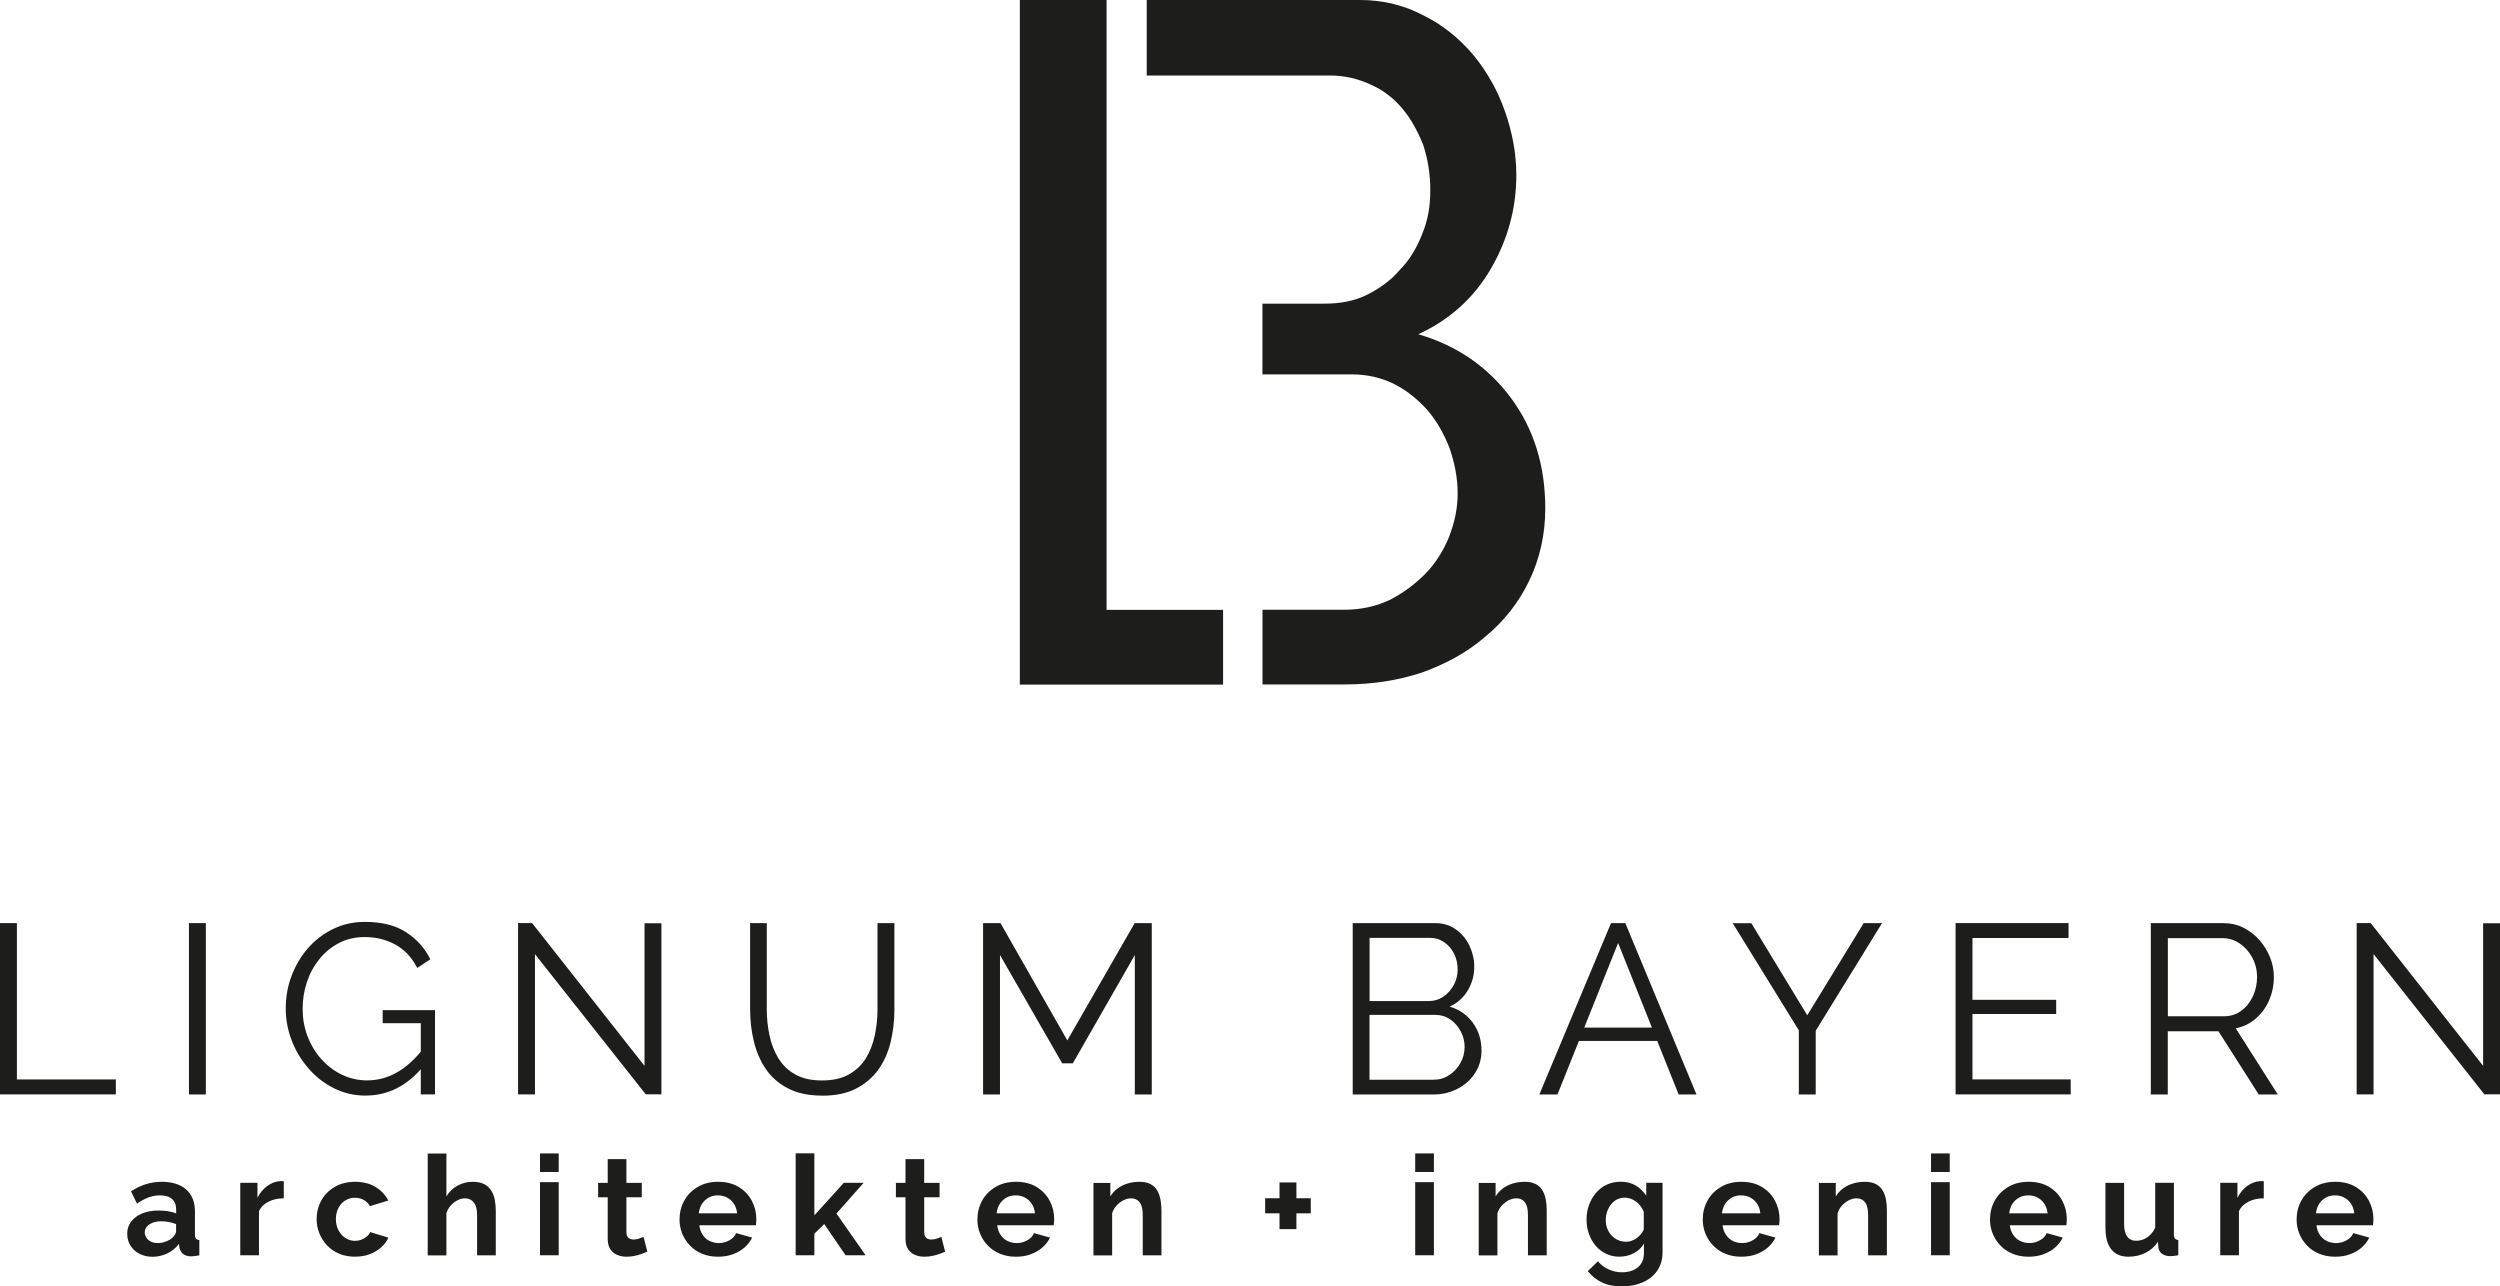 <?xml version="1.0" encoding="UTF-8"?>
<svg id="Ebene_2" data-name="Ebene 2" xmlns="http://www.w3.org/2000/svg" viewBox="0 0 346.38 178.24">
  <defs>
    <style>
      .cls-1 {
        fill: #1d1d1b;
      }
    </style>
  </defs>
  <g id="Ebene_1-2" data-name="Ebene 1">
    <g>
      <g>
        <path class="cls-1" d="m0,151.64v-23.74h2.34v21.66h13.71v2.07H0Z"/>
        <path class="cls-1" d="m26.18,151.64v-23.74h2.34v23.74h-2.34Z"/>
        <path class="cls-1" d="m50.68,151.8c-1.58,0-3.05-.34-4.41-1.02s-2.54-1.6-3.54-2.76-1.78-2.45-2.32-3.88c-.55-1.43-.82-2.9-.82-4.41,0-1.6.27-3.13.82-4.56.55-1.44,1.31-2.71,2.29-3.83.98-1.11,2.14-1.99,3.48-2.64,1.34-.65,2.8-.97,4.38-.97,2.34,0,4.25.48,5.72,1.44,1.47.96,2.59,2.21,3.34,3.74l-1.81,1.2c-.76-1.47-1.77-2.55-3.04-3.24-1.27-.69-2.69-1.04-4.25-1.04-1.31,0-2.5.28-3.56.83-1.06.56-1.97,1.3-2.72,2.24-.76.94-1.33,2-1.72,3.18-.39,1.18-.59,2.41-.59,3.68,0,1.34.22,2.6.67,3.79.45,1.19,1.08,2.25,1.91,3.18s1.78,1.65,2.86,2.17,2.25.79,3.49.79c1.45,0,2.82-.36,4.11-1.09,1.29-.72,2.53-1.84,3.71-3.36v2.47c-2.25,2.72-4.91,4.08-7.99,4.08Zm7.62-10.03h-5.28v-1.81h7.25v11.67h-1.97v-9.86Z"/>
        <path class="cls-1" d="m74.12,132.21v19.42h-2.34v-23.74h1.94l15.58,19.79v-19.76h2.34v23.7h-2.17l-15.35-19.42Z"/>
        <path class="cls-1" d="m113.93,151.8c-1.87,0-3.46-.33-4.75-1-1.29-.67-2.32-1.57-3.08-2.69-.76-1.12-1.31-2.4-1.65-3.83-.35-1.43-.52-2.9-.52-4.41v-11.97h2.31v11.97c0,1.23.13,2.43.38,3.61.26,1.18.67,2.24,1.25,3.18.58.94,1.36,1.68,2.34,2.22.98.55,2.21.82,3.68.82s2.77-.28,3.76-.85c.99-.57,1.77-1.32,2.34-2.26.57-.94.97-1.99,1.22-3.16.24-1.17.37-2.36.37-3.56v-11.97h2.34v11.97c0,1.58-.18,3.1-.53,4.55-.36,1.45-.93,2.72-1.72,3.81-.79,1.09-1.82,1.96-3.09,2.61-1.27.65-2.82.97-4.65.97Z"/>
        <path class="cls-1" d="m157.23,151.64v-19.32l-8.59,15.01h-1.47l-8.62-15.01v19.32h-2.34v-23.74h2.41l9.26,16.25,9.33-16.25h2.37v23.74h-2.34Z"/>
        <path class="cls-1" d="m205.27,145.52c0,1.18-.3,2.24-.9,3.16-.6.93-1.41,1.65-2.42,2.17s-2.12.79-3.33.79h-11.2v-23.74h11.43c1.11,0,2.08.3,2.89.89.81.59,1.44,1.35,1.87,2.27.43.92.65,1.89.65,2.89,0,1.18-.3,2.27-.9,3.28s-1.44,1.75-2.51,2.24c1.36.4,2.43,1.15,3.22,2.24s1.19,2.36,1.19,3.81Zm-15.51-15.58v8.76h8.16c.78,0,1.47-.21,2.07-.62.6-.41,1.08-.95,1.44-1.62.36-.67.53-1.38.53-2.14,0-.8-.17-1.53-.5-2.19s-.79-1.19-1.37-1.59c-.58-.4-1.24-.6-1.97-.6h-8.36Zm13.17,15.18c0-.8-.18-1.54-.54-2.22-.36-.68-.84-1.23-1.46-1.66-.61-.42-1.31-.63-2.09-.63h-9.09v8.99h8.86c.8,0,1.53-.21,2.17-.64.65-.42,1.17-.97,1.55-1.65.39-.68.59-1.41.59-2.19Z"/>
        <path class="cls-1" d="m223.22,127.9h1.97l9.86,23.74h-2.47l-2.97-7.42h-10.85l-2.97,7.42h-2.51l9.93-23.74Zm5.66,14.48l-4.69-11.73-4.69,11.73h9.38Z"/>
        <path class="cls-1" d="m242.64,127.9l7.76,12.77,7.82-12.77h2.54l-9.19,14.91v8.83h-2.34v-8.89l-9.16-14.84h2.57Z"/>
        <path class="cls-1" d="m286.9,149.56v2.07h-15.95v-23.74h15.65v2.07h-13.31v8.56h11.6v1.97h-11.6v9.06h13.61Z"/>
        <path class="cls-1" d="m298,151.64v-23.74h10.03c1.02,0,1.96.21,2.81.64s1.59,1,2.22,1.72c.63.72,1.12,1.53,1.47,2.41.35.88.52,1.78.52,2.69,0,1.14-.22,2.21-.65,3.21-.43,1-1.05,1.85-1.84,2.54-.79.69-1.72,1.15-2.79,1.37l5.82,9.16h-2.64l-5.58-8.76h-7.02v8.76h-2.34Zm2.34-10.83h7.76c.94,0,1.75-.26,2.44-.77.69-.51,1.23-1.19,1.61-2.02s.57-1.72.57-2.66-.22-1.84-.65-2.66c-.43-.81-1.01-1.47-1.74-1.97-.72-.5-1.53-.75-2.42-.75h-7.55v10.83Z"/>
        <path class="cls-1" d="m328.86,132.21v19.42h-2.34v-23.74h1.94l15.58,19.79v-19.76h2.34v23.7h-2.17l-15.34-19.42Z"/>
        <path class="cls-1" d="m17.62,170.97c0-.65.18-1.22.55-1.71.37-.49.88-.87,1.54-1.14.66-.27,1.41-.4,2.26-.4.43,0,.86.03,1.3.1.44.07.82.17,1.14.31v-.54c0-.63-.19-1.12-.57-1.46-.38-.34-.95-.51-1.69-.51-.55,0-1.08.1-1.59.29s-1.03.48-1.58.85l-.83-1.7c.67-.44,1.36-.77,2.06-.99.7-.22,1.44-.33,2.21-.33,1.44,0,2.57.36,3.38,1.07.8.71,1.21,1.73,1.21,3.05v3.18c0,.27.05.46.14.57s.25.18.47.21v2.11c-.23.04-.44.07-.63.1-.19.03-.35.04-.47.04-.52,0-.91-.12-1.17-.35-.26-.23-.43-.52-.49-.85l-.06-.52c-.44.57-.99,1.01-1.64,1.32-.66.31-1.33.46-2.01.46s-1.27-.14-1.81-.41c-.54-.27-.96-.65-1.26-1.13s-.45-1.02-.45-1.61Zm6.3.5c.14-.15.26-.3.35-.45.09-.15.13-.29.13-.42v-1c-.31-.12-.64-.22-1.01-.29-.36-.07-.7-.1-1.03-.1-.67,0-1.22.14-1.65.42-.43.28-.65.66-.65,1.12,0,.25.07.49.21.72.14.23.35.41.62.55.27.14.59.21.97.21s.77-.07,1.14-.22c.37-.14.68-.32.91-.54Z"/>
        <path class="cls-1" d="m39.32,166.03c-.79,0-1.49.15-2.11.46s-1.06.74-1.33,1.3v6.13h-2.59v-10.04h2.38v2.07c.36-.7.82-1.24,1.37-1.64.55-.4,1.14-.62,1.76-.66h.33c.08,0,.14,0,.19.02v2.36Z"/>
        <path class="cls-1" d="m49.22,174.12c-.82,0-1.57-.14-2.22-.41s-1.22-.66-1.68-1.15c-.46-.49-.82-1.05-1.07-1.67-.25-.62-.38-1.28-.38-1.97,0-.94.22-1.81.65-2.59s1.05-1.41,1.85-1.88c.8-.47,1.75-.71,2.84-.71s2.04.24,2.82.72c.79.48,1.37,1.1,1.76,1.88l-2.53.77c-.22-.37-.51-.66-.87-.86-.36-.2-.76-.3-1.2-.3-.49,0-.94.12-1.34.37-.41.25-.72.59-.96,1.04-.23.45-.35.97-.35,1.56s.12,1.1.36,1.55c.24.45.56.8.96,1.06.4.26.84.39,1.33.39.31,0,.6-.05.88-.16.28-.1.53-.25.74-.43.22-.18.38-.39.48-.62l2.53.77c-.23.5-.57.95-1.02,1.35s-.97.71-1.57.94c-.6.23-1.27.34-2.02.34Z"/>
        <path class="cls-1" d="m68.69,173.93h-2.59v-5.6c0-.78-.15-1.35-.46-1.73-.3-.38-.72-.57-1.25-.57-.31,0-.64.09-.99.26-.35.18-.66.42-.94.73-.28.31-.48.66-.61,1.07v5.85h-2.59v-14.12h2.59v5.95c.37-.64.88-1.13,1.53-1.49.64-.36,1.35-.54,2.11-.54.66,0,1.19.11,1.61.33.41.22.73.52.97.9s.39.8.48,1.26c.09.47.14.95.14,1.44v6.25Z"/>
        <path class="cls-1" d="m74.82,162.38v-2.57h2.59v2.57h-2.59Zm0,11.54v-10.13h2.59v10.13h-2.59Z"/>
        <path class="cls-1" d="m89.69,173.42c-.22.09-.48.19-.79.31s-.64.21-1,.28c-.36.07-.71.11-1.07.11-.48,0-.92-.08-1.31-.25-.4-.17-.72-.43-.96-.79-.24-.36-.36-.84-.36-1.43v-5.77h-1.33v-1.99h1.33v-3.29h2.59v3.29h2.13v1.99h-2.13v4.89c.01.34.11.59.29.74.18.15.41.23.68.23s.53-.04.79-.13c.26-.09.46-.17.62-.23l.52,2.05Z"/>
        <path class="cls-1" d="m99.48,174.12c-.81,0-1.55-.14-2.2-.41-.66-.27-1.22-.65-1.68-1.13-.46-.48-.82-1.03-1.07-1.64-.25-.62-.38-1.27-.38-1.96,0-.96.21-1.83.65-2.62.43-.79,1.05-1.42,1.86-1.9.81-.48,1.76-.72,2.85-.72s2.06.24,2.84.72c.79.48,1.39,1.11,1.81,1.9.42.79.63,1.63.63,2.54,0,.15,0,.31-.02.47-.01.16-.03.29-.04.39h-7.83c.05.5.2.94.45,1.32s.57.67.97.86c.39.19.82.29,1.27.29.52,0,1-.12,1.46-.38.46-.25.77-.58.94-1l2.22.62c-.25.52-.6.97-1.05,1.37-.46.4-1,.71-1.62.94-.62.23-1.3.34-2.05.34Zm-2.65-6.01h5.3c-.05-.5-.2-.94-.44-1.31-.24-.37-.55-.66-.94-.87s-.82-.31-1.29-.31-.89.1-1.27.31-.69.5-.93.87c-.24.37-.38.81-.44,1.31Z"/>
        <path class="cls-1" d="m117.16,173.93l-2.96-4.34-1.37,1.34v2.99h-2.59v-14.12h2.59v8.59l4.08-4.51h2.75l-3.77,4.26,4.04,5.78h-2.76Z"/>
        <path class="cls-1" d="m130.96,173.42c-.22.09-.48.19-.79.31-.31.12-.64.21-1,.28-.35.07-.71.11-1.07.11-.48,0-.92-.08-1.32-.25-.4-.17-.72-.43-.96-.79s-.36-.84-.36-1.43v-5.77h-1.33v-1.99h1.33v-3.29h2.59v3.29h2.13v1.99h-2.13v4.89c.01.34.11.59.29.74.18.15.41.23.68.23s.54-.04.79-.13c.26-.09.46-.17.62-.23l.52,2.05Z"/>
        <path class="cls-1" d="m140.75,174.12c-.81,0-1.55-.14-2.2-.41-.66-.27-1.22-.65-1.68-1.13-.46-.48-.82-1.03-1.07-1.64s-.38-1.27-.38-1.96c0-.96.22-1.83.65-2.62.43-.79,1.05-1.42,1.86-1.9.8-.48,1.76-.72,2.85-.72s2.06.24,2.84.72c.79.48,1.39,1.11,1.81,1.9s.63,1.63.63,2.54c0,.15,0,.31-.02.47-.01.16-.03.29-.04.39h-7.83c.05.5.2.94.45,1.32.25.38.57.67.97.86.39.19.82.29,1.27.29.52,0,1-.12,1.46-.38.46-.25.77-.58.94-1l2.22.62c-.24.52-.6.97-1.05,1.37s-1,.71-1.61.94c-.62.23-1.3.34-2.05.34Zm-2.65-6.01h5.3c-.05-.5-.2-.94-.44-1.31-.24-.37-.55-.66-.94-.87s-.82-.31-1.3-.31-.89.1-1.27.31c-.38.21-.69.5-.93.87-.24.37-.38.81-.43,1.31Z"/>
        <path class="cls-1" d="m160.92,173.93h-2.59v-5.6c0-.8-.14-1.38-.43-1.75-.28-.37-.68-.55-1.18-.55-.35,0-.7.09-1.05.26-.35.18-.67.42-.96.73s-.49.66-.62,1.07v5.85h-2.59v-10.04h2.34v1.87c.26-.43.59-.8.99-1.1.4-.3.86-.53,1.38-.69s1.07-.24,1.65-.24c.63,0,1.15.11,1.56.33.41.22.72.52.93.9.21.38.36.8.44,1.27s.13.95.13,1.43v6.25Z"/>
        <path class="cls-1" d="m181.61,166.02v2.09h-1.99v2.19h-2.34v-2.19h-1.99v-2.09h1.99v-2.19h2.34v2.19h1.99Z"/>
        <path class="cls-1" d="m196.08,162.38v-2.57h2.59v2.57h-2.59Zm0,11.54v-10.13h2.59v10.13h-2.59Z"/>
        <path class="cls-1" d="m214.29,173.93h-2.59v-5.6c0-.8-.14-1.38-.42-1.75-.29-.37-.68-.55-1.18-.55-.35,0-.7.09-1.05.26-.36.18-.67.42-.96.73s-.49.66-.62,1.07v5.85h-2.59v-10.04h2.34v1.87c.26-.43.59-.8.99-1.1.4-.3.86-.53,1.38-.69.52-.16,1.07-.24,1.65-.24.63,0,1.15.11,1.56.33.41.22.71.52.93.9s.36.8.45,1.27.12.95.12,1.43v6.25Z"/>
        <path class="cls-1" d="m224.39,174.12c-.67,0-1.29-.13-1.85-.4s-1.04-.64-1.45-1.11c-.41-.48-.72-1.03-.94-1.65s-.33-1.28-.33-1.98c0-.74.12-1.42.35-2.05s.56-1.19.98-1.68c.42-.48.92-.86,1.49-1.12.57-.26,1.21-.4,1.91-.4.79,0,1.47.17,2.07.52.59.35,1.08.82,1.47,1.41v-1.78h2.26v9.59c0,1-.24,1.85-.72,2.56-.48.71-1.15,1.25-2,1.63-.85.38-1.82.57-2.9.57s-2.03-.18-2.79-.55c-.76-.37-1.41-.89-1.95-1.56l1.41-1.37c.39.48.87.85,1.46,1.12.59.27,1.21.41,1.87.41.55,0,1.06-.09,1.52-.28.46-.19.82-.48,1.1-.87s.42-.91.42-1.55v-1.28c-.33.58-.81,1.03-1.42,1.34-.61.32-1.26.47-1.94.47Zm.87-2.07c.28,0,.55-.04.81-.14s.5-.21.71-.37.41-.34.58-.55c.17-.21.3-.43.39-.65v-2.42c-.15-.4-.37-.75-.65-1.05-.28-.3-.59-.53-.93-.69-.34-.16-.7-.24-1.07-.24-.4,0-.76.08-1.08.25s-.6.4-.83.71c-.23.3-.41.64-.53,1.01-.12.37-.18.75-.18,1.15s.07.8.21,1.16.34.68.59.95.55.49.89.64c.34.16.71.23,1.09.23Z"/>
        <path class="cls-1" d="m241.25,174.12c-.81,0-1.55-.14-2.2-.41-.66-.27-1.22-.65-1.68-1.13-.46-.48-.82-1.03-1.07-1.64-.25-.62-.38-1.27-.38-1.96,0-.96.22-1.83.65-2.62.43-.79,1.05-1.42,1.86-1.9.8-.48,1.76-.72,2.85-.72s2.06.24,2.84.72c.79.48,1.39,1.11,1.81,1.9.42.79.63,1.63.63,2.54,0,.15,0,.31-.02.47-.01.16-.03.29-.04.39h-7.83c.05.5.2.94.46,1.32s.57.67.97.86c.39.19.82.29,1.27.29.52,0,1-.12,1.46-.38.46-.25.77-.58.94-1l2.22.62c-.24.52-.6.97-1.05,1.37-.46.4-1,.71-1.62.94-.62.23-1.3.34-2.05.34Zm-2.65-6.01h5.3c-.05-.5-.2-.94-.44-1.31-.24-.37-.55-.66-.94-.87s-.82-.31-1.3-.31-.89.1-1.27.31c-.38.21-.69.5-.93.87-.24.37-.38.81-.44,1.31Z"/>
        <path class="cls-1" d="m261.42,173.93h-2.59v-5.6c0-.8-.14-1.38-.42-1.75-.29-.37-.68-.55-1.18-.55-.35,0-.7.09-1.05.26-.36.18-.67.42-.96.73s-.49.66-.62,1.07v5.85h-2.59v-10.04h2.34v1.87c.26-.43.59-.8.99-1.1.4-.3.86-.53,1.38-.69.52-.16,1.07-.24,1.65-.24.63,0,1.15.11,1.56.33.41.22.71.52.93.9s.36.8.45,1.27.12.95.12,1.43v6.25Z"/>
        <path class="cls-1" d="m267.55,162.38v-2.57h2.59v2.57h-2.59Zm0,11.54v-10.13h2.59v10.13h-2.59Z"/>
        <path class="cls-1" d="m281.05,174.12c-.81,0-1.55-.14-2.2-.41-.66-.27-1.22-.65-1.68-1.13-.46-.48-.82-1.03-1.07-1.64-.25-.62-.38-1.27-.38-1.96,0-.96.22-1.83.65-2.62.43-.79,1.05-1.42,1.86-1.9.8-.48,1.76-.72,2.85-.72s2.06.24,2.84.72c.79.48,1.39,1.11,1.81,1.9.42.79.63,1.63.63,2.54,0,.15,0,.31-.02.47-.01.16-.03.29-.04.39h-7.83c.05.5.2.94.46,1.32s.57.67.97.86c.39.19.82.29,1.27.29.52,0,1-.12,1.46-.38.46-.25.77-.58.94-1l2.22.62c-.24.52-.6.97-1.05,1.37-.46.4-1,.71-1.62.94-.62.23-1.3.34-2.05.34Zm-2.65-6.01h5.3c-.05-.5-.2-.94-.44-1.31-.24-.37-.55-.66-.94-.87s-.82-.31-1.3-.31-.89.1-1.27.31c-.38.21-.69.5-.93.87-.24.37-.38.81-.44,1.31Z"/>
        <path class="cls-1" d="m291.71,170.17v-6.28h2.59v5.71c0,.76.14,1.34.43,1.73s.7.58,1.26.58c.34,0,.67-.07,1-.2.33-.13.63-.33.91-.6s.51-.6.71-1v-6.23h2.59v7.15c0,.27.05.46.14.57.1.12.25.18.47.21v2.11c-.26.04-.47.07-.65.09s-.33.03-.47.03c-.46,0-.84-.11-1.13-.32-.29-.21-.46-.5-.51-.87l-.06-.8c-.45.68-1.03,1.19-1.74,1.54-.71.35-1.49.53-2.34.53-1.04,0-1.84-.33-2.38-1.01-.54-.67-.81-1.65-.81-2.94Z"/>
        <path class="cls-1" d="m313.65,166.03c-.79,0-1.49.15-2.11.46s-1.06.74-1.33,1.3v6.13h-2.59v-10.04h2.38v2.07c.36-.7.82-1.24,1.37-1.64s1.14-.62,1.76-.66h.33c.08,0,.14,0,.19.02v2.36Z"/>
        <path class="cls-1" d="m323.54,174.12c-.81,0-1.55-.14-2.21-.41-.66-.27-1.22-.65-1.68-1.13-.46-.48-.82-1.03-1.07-1.64s-.38-1.27-.38-1.96c0-.96.21-1.83.65-2.62.43-.79,1.05-1.42,1.86-1.9.81-.48,1.76-.72,2.85-.72s2.05.24,2.84.72c.79.48,1.39,1.11,1.81,1.9.42.79.63,1.63.63,2.54,0,.15,0,.31-.02.47-.01.16-.03.29-.04.39h-7.83c.05.5.2.94.46,1.32.25.38.57.67.97.86.39.19.81.29,1.27.29.52,0,1-.12,1.46-.38.46-.25.77-.58.94-1l2.22.62c-.25.52-.6.97-1.05,1.37s-1,.71-1.62.94c-.62.23-1.3.34-2.05.34Zm-2.65-6.01h5.3c-.05-.5-.2-.94-.44-1.31-.24-.37-.55-.66-.94-.87s-.82-.31-1.29-.31-.89.1-1.27.31c-.38.21-.69.5-.93.87-.24.37-.38.81-.44,1.31Z"/>
      </g>
      <path class="cls-1" d="m209.31,55.1c-3.12-4.23-7.46-7.24-12.8-8.79,4.34-2,7.68-5.01,10.02-9.02,2.34-4.01,3.56-8.35,3.56-13.03,0-3.01-.56-5.9-1.56-8.79-1-2.89-2.45-5.45-4.34-7.79-1.89-2.23-4.12-4.12-6.79-5.45-2.67-1.45-5.68-2.23-8.91-2.23h-29.61v10.46h25.38c2,0,3.9.45,5.57,1.22,1.78.78,3.23,1.89,4.45,3.34,1.23,1.45,2.12,3.12,2.89,5.01.67,2,1,4.12,1,6.35s-.33,4.12-1.11,6.01c-.78,2-1.78,3.67-3.12,5.01-1.22,1.45-2.78,2.56-4.56,3.45-1.78.89-3.78,1.22-5.9,1.22h-8.57v9.8h12.36c2.12,0,4.12.45,5.9,1.34s3.23,2.12,4.56,3.56c1.34,1.56,2.34,3.34,3.12,5.34.67,2,1.11,4.01,1.11,6.23s-.45,4.12-1.22,6.12c-.78,1.89-1.89,3.67-3.34,5.12s-3.12,2.67-4.9,3.56c-1.89.89-4.01,1.34-6.23,1.34h-11.35v10.35h11.35c3.9,0,7.46-.56,10.8-1.67,3.34-1.22,6.23-2.78,8.79-5.01,2.56-2.12,4.56-4.68,6.01-7.68,1.45-3.01,2.23-6.35,2.23-10.02,0-5.9-1.56-11.02-4.79-15.36ZM153.32,0h-12.02v94.85h28.16v-10.35h-16.14V0Z"/>
    </g>
  </g>
</svg>